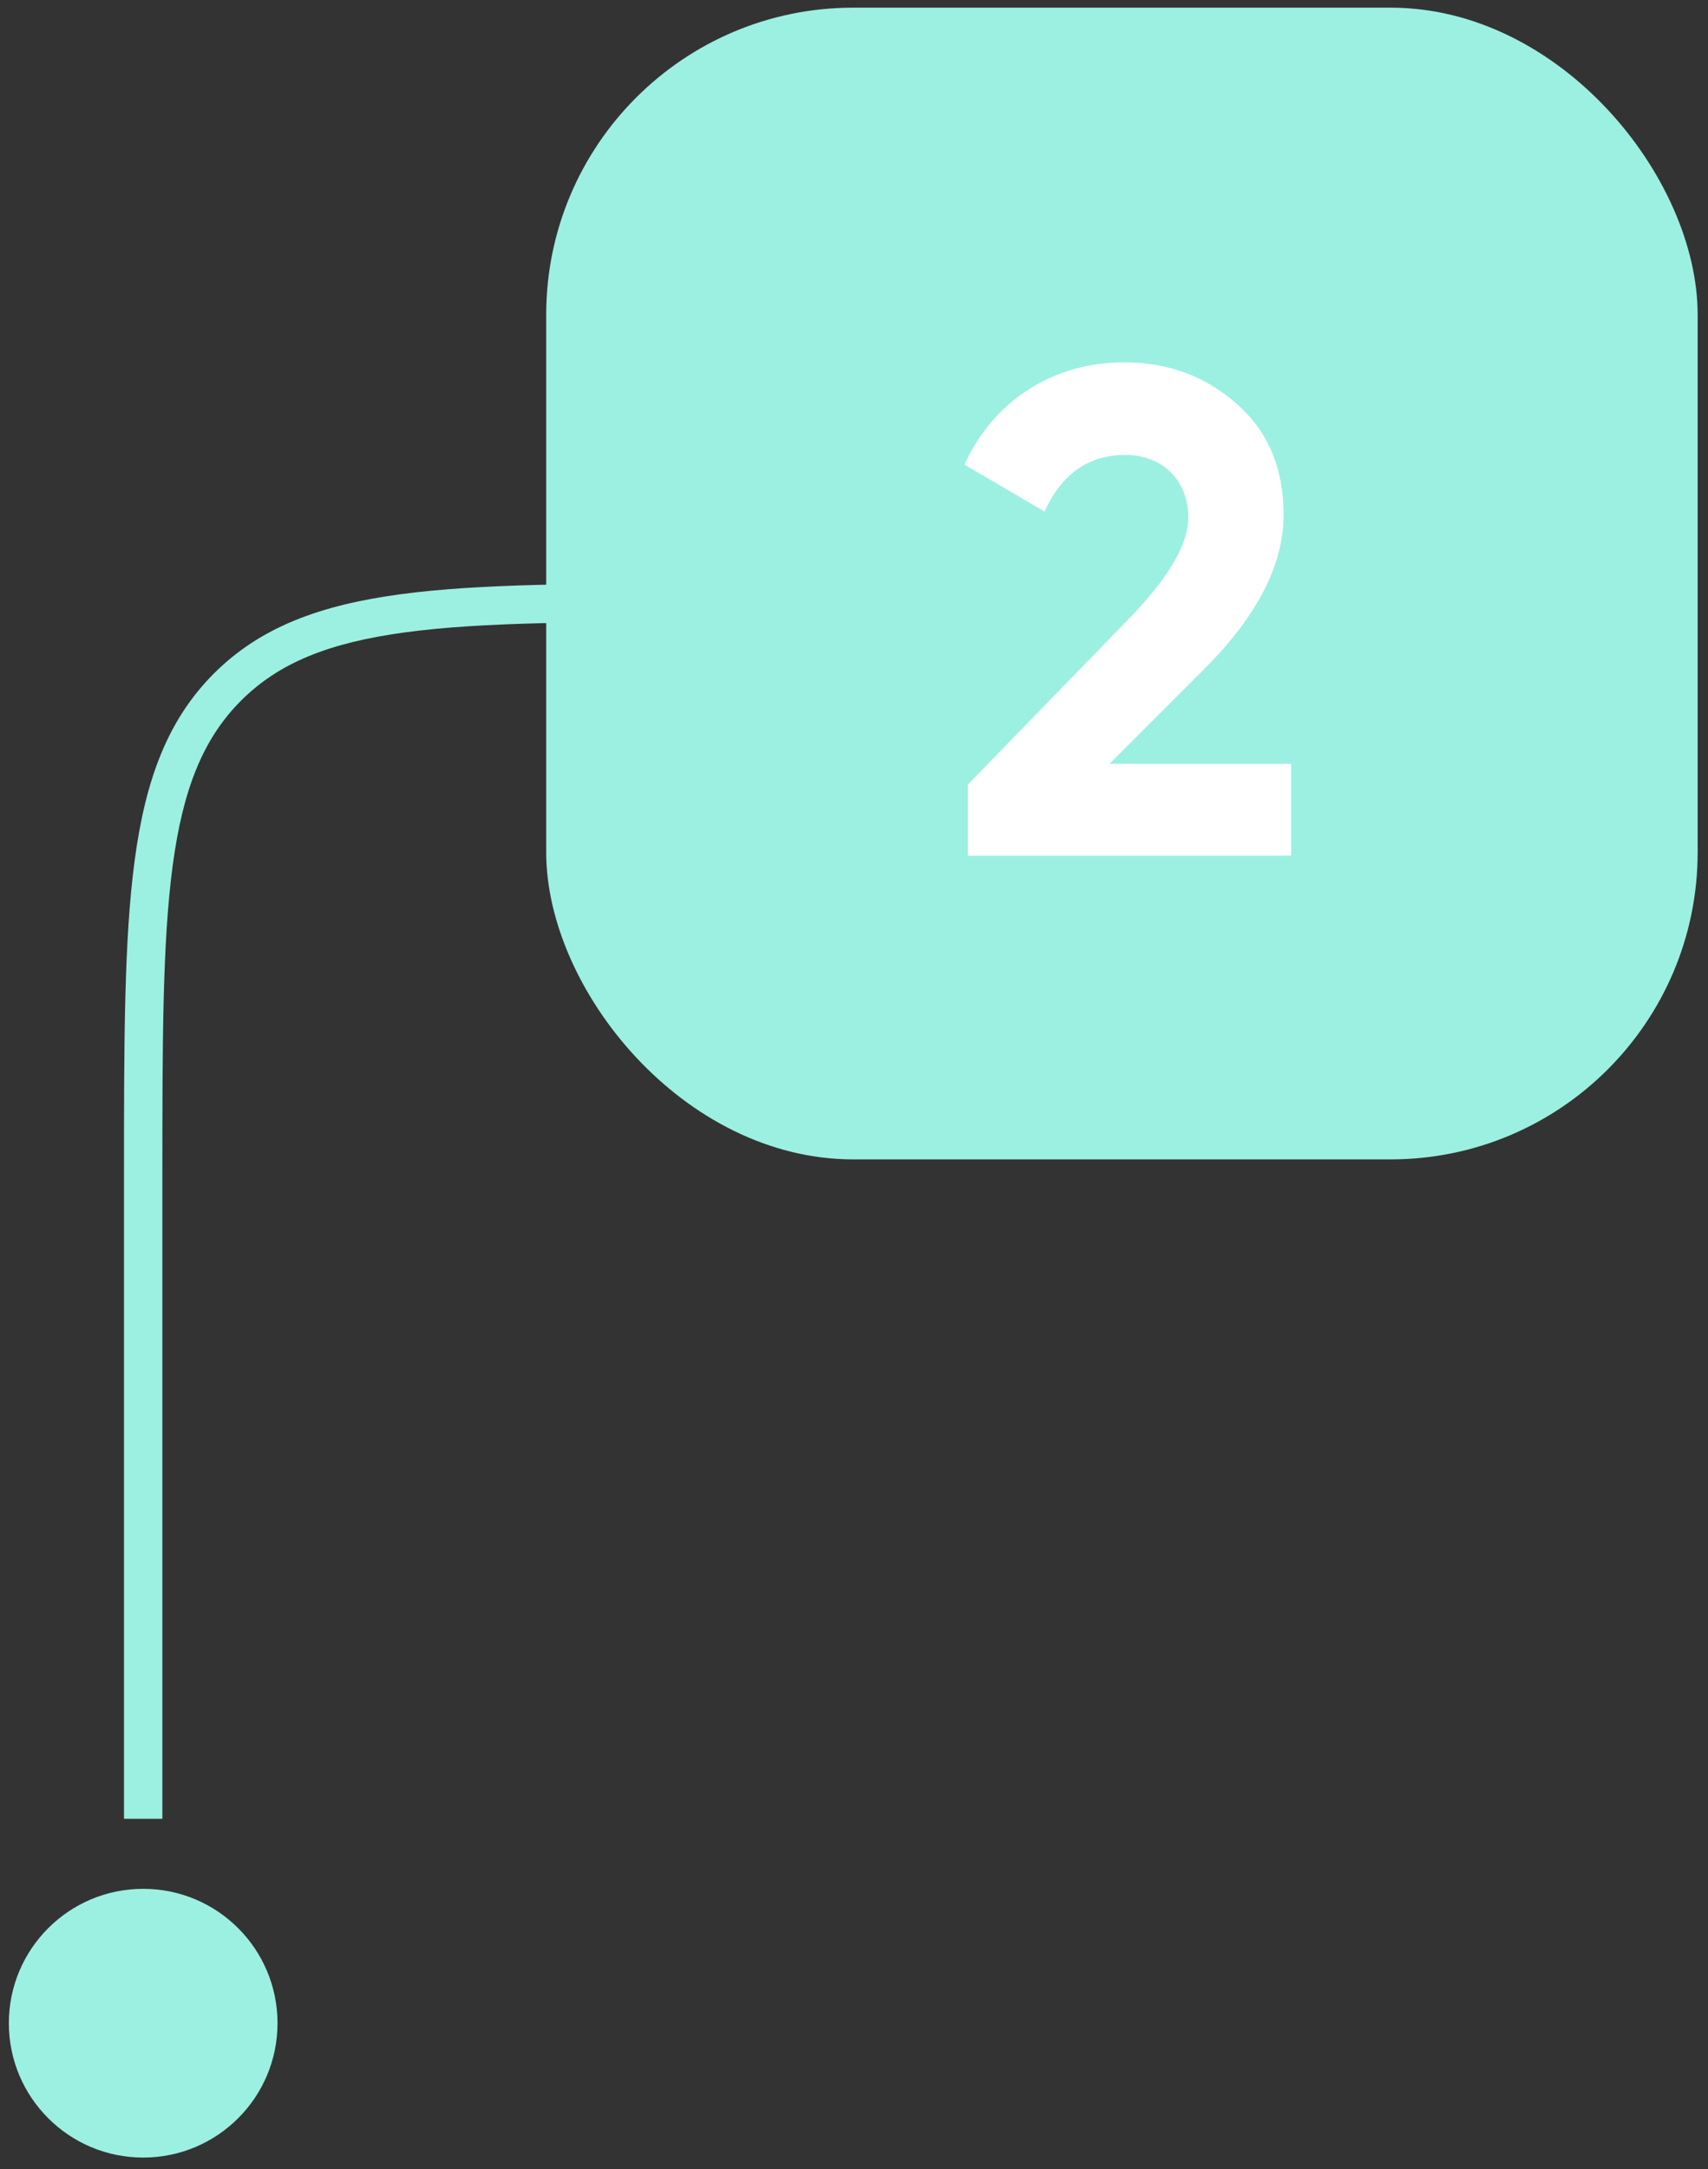 <?xml version="1.0" encoding="UTF-8"?> <svg xmlns="http://www.w3.org/2000/svg" width="89" height="113" viewBox="0 0 89 113" fill="none"><rect x="0" y="0" width="89" height="113" fill="#333333" stroke="none"/> <circle cx="7.461" cy="105.399" r="7" fill="#9BF0E1"></circle> <path d="M65.461 30.399H37.381C30.378 30.399 25.02 30.399 20.869 30.957C16.673 31.522 13.561 32.672 11.147 35.086C8.734 37.499 7.583 40.611 7.019 44.807C6.461 48.958 6.461 54.316 6.461 61.32V94.751H8.461V61.399C8.461 54.3 8.463 49.076 9.001 45.074C9.535 41.1 10.582 38.48 12.561 36.5C14.541 34.52 17.161 33.474 21.135 32.94C25.138 32.401 30.362 32.399 37.461 32.399H65.461V30.399Z" fill="#9BF0E1"></path> <rect x="28.461" y="0.399" width="60" height="60" rx="16" fill="#9BF0E1"></rect> <path d="M67.281 44.579V39.791H57.813L62.745 34.859C65.517 32.087 66.885 29.423 66.885 26.795C66.885 24.383 66.057 22.439 64.437 21.035C62.817 19.595 60.837 18.875 58.569 18.875C55.005 18.875 51.837 20.747 50.253 24.203L54.429 26.651C55.329 24.671 56.733 23.699 58.641 23.699C60.549 23.699 61.917 24.995 61.917 26.975C61.917 28.307 60.945 29.999 59.037 32.015L50.433 40.871V44.579H67.281Z" fill="white"></path> </svg> 